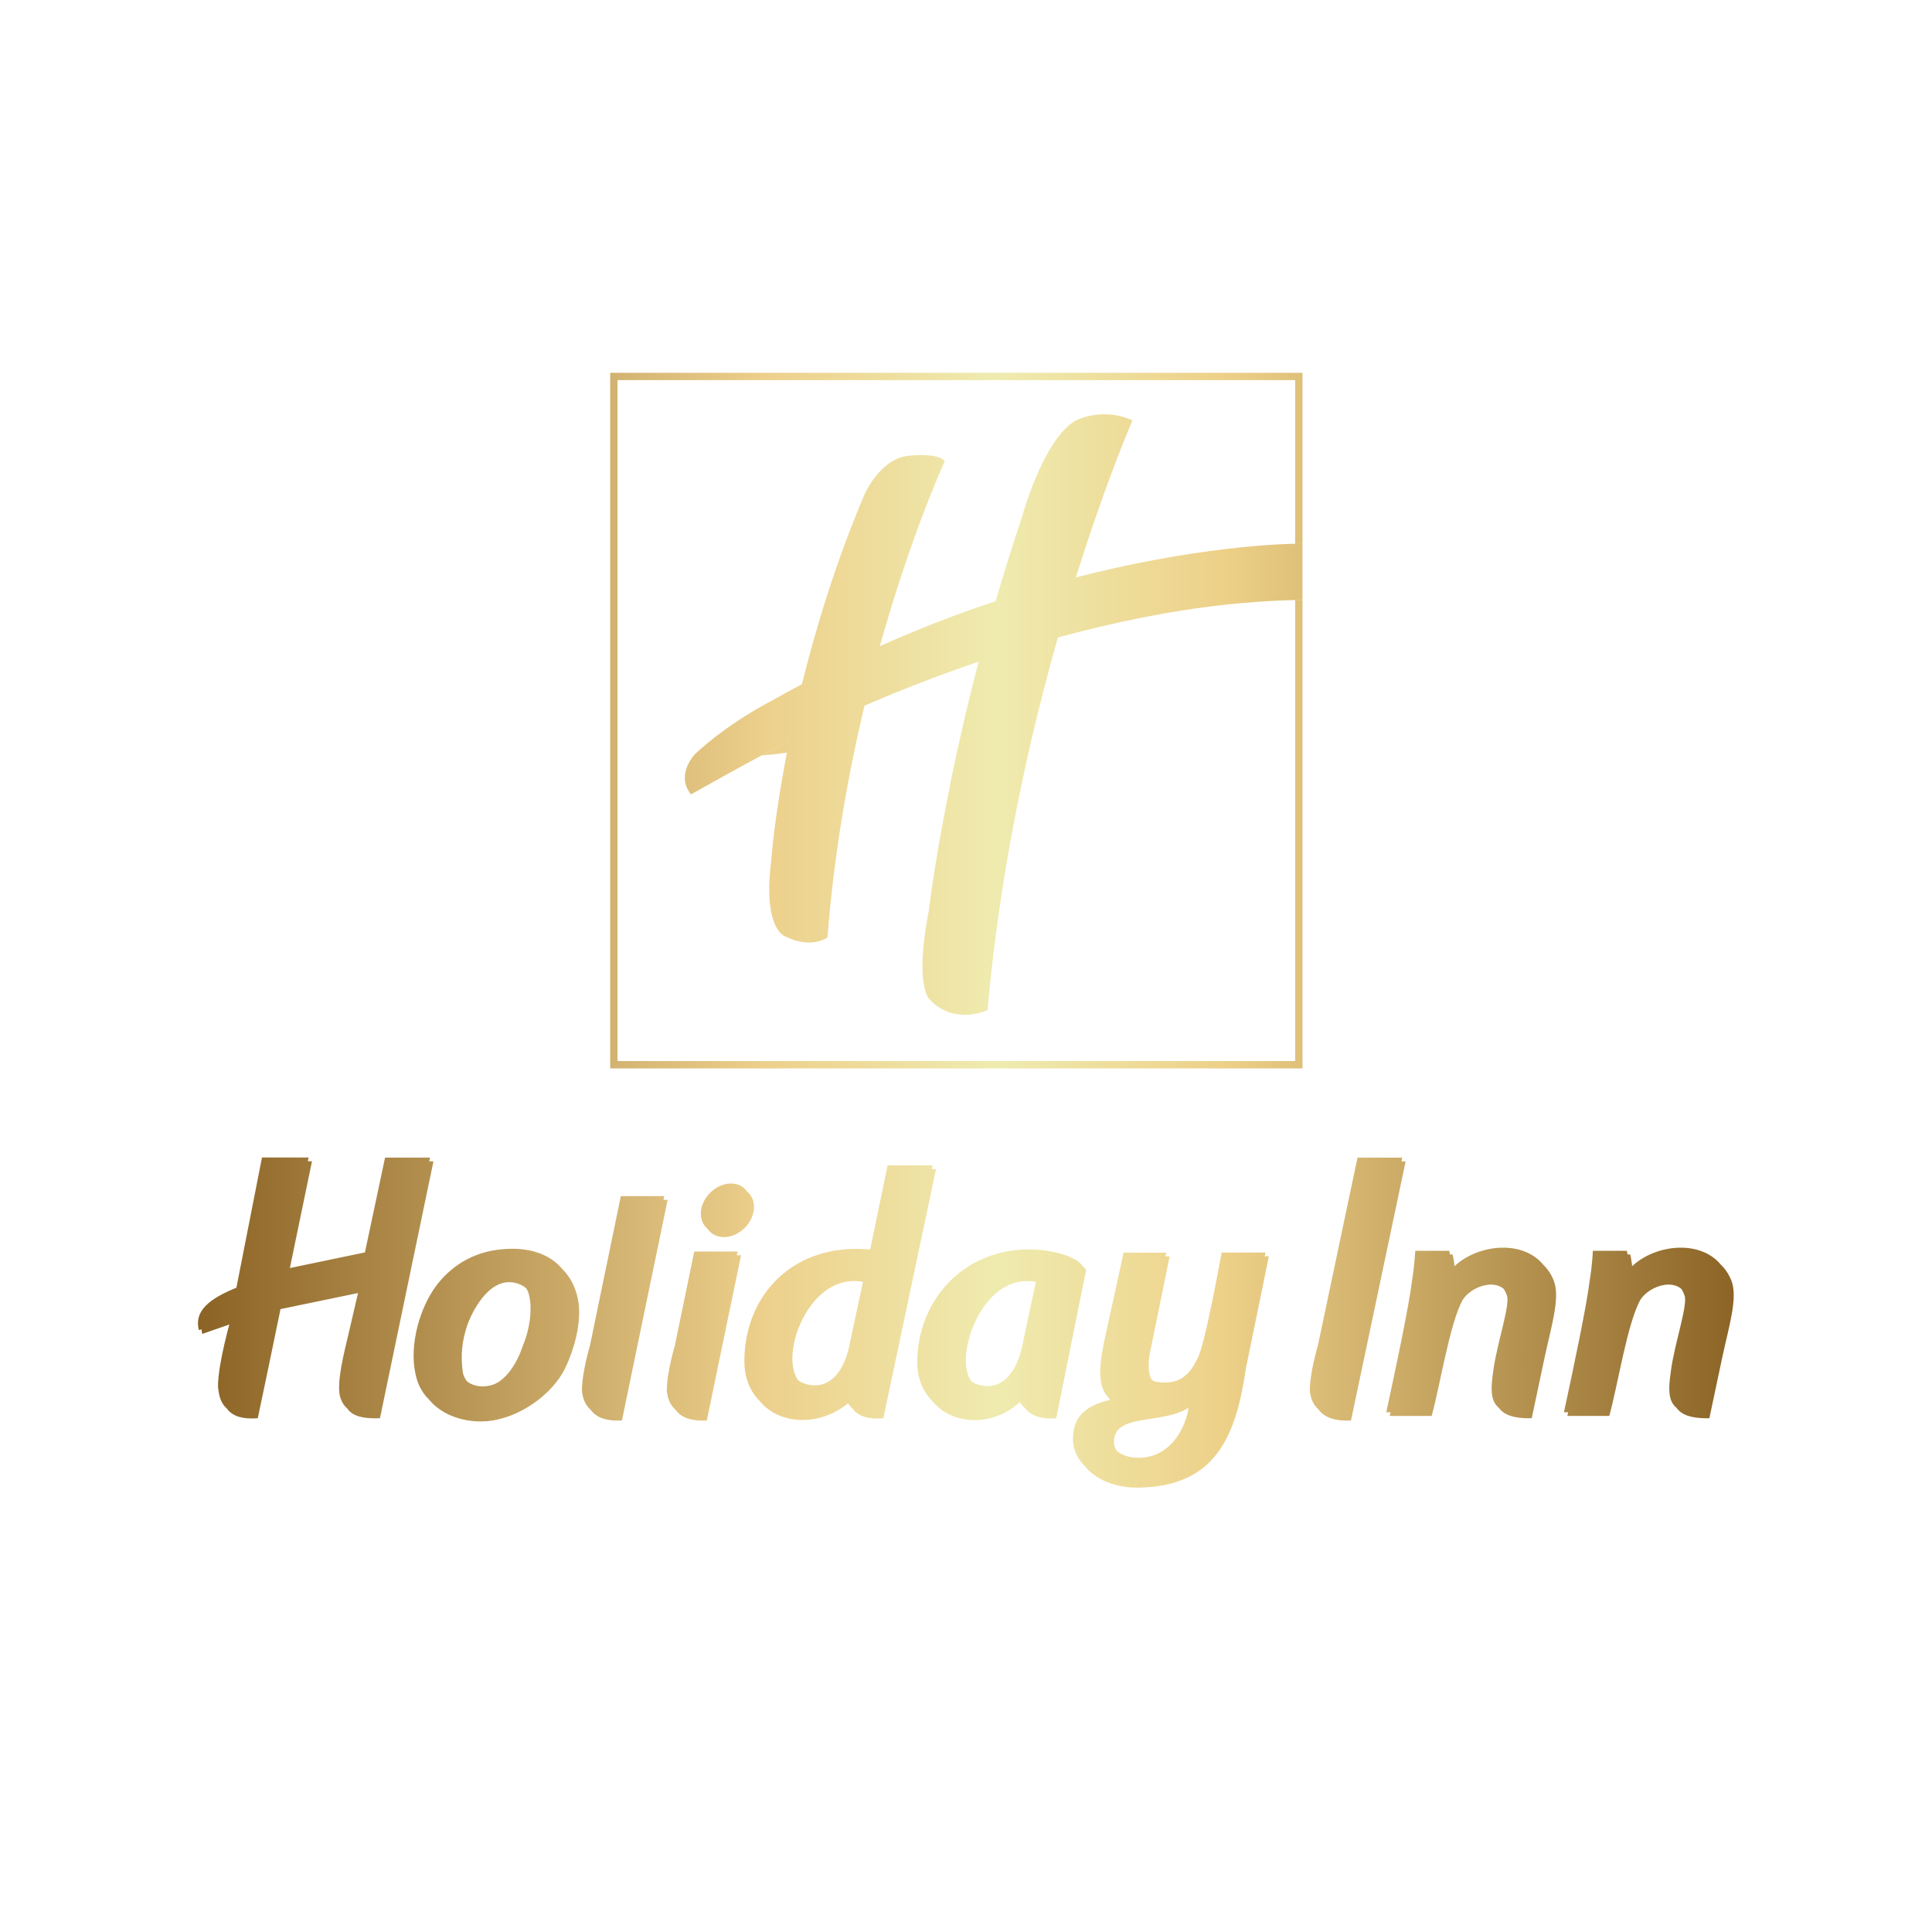 <?xml version="1.0" encoding="UTF-8"?>
<!-- Generator: Adobe Illustrator 27.5.0, SVG Export Plug-In . SVG Version: 6.00 Build 0)  -->
<svg xmlns="http://www.w3.org/2000/svg" xmlns:xlink="http://www.w3.org/1999/xlink" version="1.1" id="Layer_1" x="0px" y="0px" viewBox="0 0 216 216" style="enable-background:new 0 0 216 216;" xml:space="preserve">
<style type="text/css">
	.st0{fill:url(#SVGID_1_);}
	.st1{fill:url(#SVGID_00000176723690110572300850000017349588822966123686_);}
	.st2{fill:url(#SVGID_00000034085323367103082230000005386066254322890683_);}
	.st3{fill:url(#SVGID_00000077301173121559240530000007820236688793756834_);}
	.st4{fill:url(#SVGID_00000014630219635034123240000005275043278393707172_);}
	.st5{fill:url(#SVGID_00000061471107927154260590000001135811039459918733_);}
	.st6{fill-rule:evenodd;clip-rule:evenodd;fill:url(#SVGID_00000081646420761964660330000008356680635025773488_);}
	.st7{fill:url(#SVGID_00000023961941608068467870000010015112577537335696_);}
	.st8{fill-rule:evenodd;clip-rule:evenodd;fill:url(#SVGID_00000044861434332929655490000013830923778102178970_);}
	.st9{fill-rule:evenodd;clip-rule:evenodd;fill:url(#SVGID_00000058556115094665234390000013343921024160244878_);}
	.st10{fill-rule:evenodd;clip-rule:evenodd;fill:url(#SVGID_00000005984296829641419840000000311326252674863245_);}
	.st11{fill:url(#SVGID_00000117665167087264098730000017919259157195913906_);}
	.st12{fill:url(#SVGID_00000059282541203959496570000008497758403864384897_);}
	.st13{fill:url(#SVGID_00000168806946949740590370000015337287746801120167_);}
	.st14{fill:url(#SVGID_00000040536309860829692860000016803993606538978436_);}
	.st15{fill:url(#SVGID_00000181771377458703946380000007437760794929821881_);}
	.st16{fill:url(#SVGID_00000169547451622480440800000005895218552042003585_);}
	.st17{fill:url(#SVGID_00000007406838990672640860000010445074008091411898_);}
	.st18{fill:url(#SVGID_00000114069324316632311990000011906620639631243178_);}
	.st19{fill:url(#SVGID_00000155840051772253093430000000167809126240353697_);}
	.st20{fill:url(#SVGID_00000138532216325315027190000010584587411455611327_);}
	.st21{fill:url(#SVGID_00000139289970556944058800000012600057379889325989_);}
	.st22{fill:url(#SVGID_00000169539068629405660680000008922273103585728151_);}
	.st23{fill-rule:evenodd;clip-rule:evenodd;fill:url(#SVGID_00000132055583114592069640000005312757144673621900_);}
	.st24{fill:url(#SVGID_00000181048037928067405990000014086223093902706103_);}
	.st25{fill:url(#SVGID_00000070814358433789238250000004245291921783259019_);}
</style>
<linearGradient id="SVGID_1_" gradientUnits="userSpaceOnUse" x1="22.146" y1="104" x2="193.854" y2="104">
	<stop offset="0" style="stop-color:#8B6325"></stop>
	<stop offset="0.37" style="stop-color:#EDD08C"></stop>
	<stop offset="0.52" style="stop-color:#EFEBAF"></stop>
	<stop offset="0.67" style="stop-color:#EDD088"></stop>
	<stop offset="1" style="stop-color:#8B6426"></stop>
</linearGradient>
<path class="st0" d="M144.8,41.68H69.04h-0.82v0.82v76.13v0.82h0.82h75.76h0.82v-0.82V42.5v-0.82H144.8z M144.8,118.63H69.04V42.5  h75.76V118.63z M88.23,82.88c-0.09,0.43-0.17,0.85-0.25,1.26c-0.77,0.12-1.7,0.23-2.81,0.32C86.42,83.79,87.53,83.21,88.23,82.88z   M145.62,60.78v6.29c-4.65,0.06-9.22,0.51-13.66,1.21c-3.24,0.51-6.4,1.17-9.49,1.91c-1.42,0.34-2.82,0.7-4.2,1.08  c-3.23,11.38-6.47,25.9-7.86,41.66c0,0-2.27,1.09-4.59,0.13c-0.67-0.27-1.35-0.72-1.97-1.41c0,0-1.61-1.61,0-9.89  c0,0,0.76-6.61,2.97-16.84c0.42-1.94,0.89-4.01,1.42-6.19c0.37-1.53,0.77-3.12,1.2-4.76c-3.48,1.18-6.65,2.38-9.42,3.51  c-1.2,0.49-2.33,0.97-3.37,1.42c-1.82,7.62-3.4,16.43-4.14,25.92c0,0-1.76,1.3-4.62-0.08c0,0-0.15-0.03-0.36-0.19  c-0.69-0.5-2.07-2.29-1.3-8.42c0,0,0.21-2.73,0.92-7.23c0.23-1.42,0.5-3.03,0.84-4.78c0.08-0.41,0.16-0.83,0.25-1.26  c-0.7,0.33-1.81,0.91-3.06,1.57c-3.44,1.84-7.93,4.38-7.93,4.38c-0.12-0.15-0.21-0.29-0.3-0.44c-1.19-2.06,0.76-4.07,0.76-4.07  c3.91-3.64,8.65-6,8.65-6c1.11-0.63,2.2-1.23,3.3-1.81c1.57-6.36,3.81-13.72,7.01-21.25c0,0,1.75-4.02,4.97-4.29  c0,0,3.22-0.37,3.99,0.61c0,0-1.04,2.25-2.55,6.24c-1.34,3.55-3.04,8.48-4.71,14.44c1.27-0.57,2.53-1.1,3.77-1.62  c3.15-1.3,6.22-2.43,9.17-3.41c0.88-2.99,1.84-6.1,2.91-9.28c0,0,2.33-8.65,5.95-10.86c0,0,3.01-1.66,6.44-0.06  c0,0-1.32,3.01-3.21,8.27c-0.93,2.58-2,5.7-3.12,9.28c1.57-0.41,3.08-0.77,4.54-1.09C137.51,60.67,145.62,60.78,145.62,60.78z   M118.27,71.27c-1,3.51-1.99,7.33-2.94,11.38c-3.04,1.85-6.11,3.62-9.14,5.21c0.81-4.01,1.87-8.71,3.23-13.89  c-4.99,1.69-9.35,3.44-12.79,4.93c-1.06,4.43-2.04,9.26-2.81,14.39c-2.73,0.89-5.25,1.45-7.48,1.56c0.21-2.03,0.75-6.32,1.89-11.98  c-2.64,1.24-10.98,5.95-10.98,5.95s18.77-18.22,64.23-27.61c0,0,2.99-0.48,4.14-0.44v3.62v2.67c-4.08,0-8.08,0.48-8.08,0.48  C130.83,68.25,124.35,69.62,118.27,71.27z M34.88,129.84l-2.58,12.45l8.88-1.85l2.25-10.6c1.7,0,3.34,0,5.03,0l-5.98,28.72  c-2.85,0.1-3.68-0.64-4.1-2.06c-0.35-1.62,0.43-4.7,0.97-6.97l1.18-5.07l-9.17,1.9c-0.84,4.08-1.68,8.15-2.54,12.2  c-3.57,0.28-3.91-1.64-4.07-3.12c0-2.62,1.44-7.55,1.44-7.55l-3.57,1.24c-0.69-2.57,2.11-3.86,4.19-4.75l2.86-14.55H34.88z   M74.64,134.15l-5.11,24.67c-1.58,0.05-3.79-0.13-4.09-2.9c0-2.09,0.89-5.02,0.89-5.02l3.46-16.75H74.64z M157.15,129.85  l-6.11,28.97c-1.58,0.05-3.92-0.13-4.22-2.9c0-2.09,0.89-5.02,0.89-5.02l4.44-21.05H157.15z M82.85,140.34l-3.83,18.48  c-1.58,0.05-3.79-0.13-4.09-2.9c0-2.09,0.89-5.02,0.89-5.02L78,140.34H82.85z M191.11,158.56c-4.61,0.1-4.28-2.24-3.91-4.97  c0.41-3.03,1.94-7.4,1.5-8.37c-0.88-2.69-4.29-1.52-5.3,0.09c-1.47,2.63-2.55,9.68-3.48,12.99c-1.61,0-3.08,0-4.69,0  c1.11-5.16,2.55-11.92,2.91-14.94c0.24-1.41,0.33-3.11,0.33-3.11h3.79c0,0,0.11,0.31,0.31,2.01c2.81-3.03,9.21-3.55,10.99,0.88  c0.78,1.95-0.29,5.21-1.04,8.76L191.11,158.56z M171.25,158.56c-4.61,0.1-4.28-2.24-3.91-4.97c0.41-3.03,1.94-7.4,1.5-8.37  c-0.88-2.69-4.29-1.52-5.3,0.09c-1.47,2.63-2.55,9.68-3.48,12.99c-1.61,0-3.08,0-4.69,0c1.11-5.16,2.55-11.92,2.91-14.94  c0.23-1.41,0.33-3.11,0.33-3.11h3.79c0,0,0.11,0.31,0.31,2.01c2.81-3.03,9.21-3.55,10.99,0.88c0.78,1.95-0.29,5.21-1.04,8.76  L171.25,158.56z M136.96,140.46c0,0-1.9,10.59-2.71,11.85c-1.1,2.38-2.57,2.92-4.61,2.6c-2.02-0.5-0.93-4.37-0.93-4.37  c0.5-2.38,2.05-10.07,2.05-10.07H126l-2,9.14c-1,4.42-0.76,6.03,0.52,7.31c-2.6,0.6-3.99,1.73-4.17,3.93  c-0.28,3.43,3.24,5.52,6.86,5.47c8.69-0.11,10.97-5.69,12.09-13.37l2.56-12.49H136.96z M127.28,163.39  c-1.23-0.08-2.85-0.8-2.74-2.35c0.22-3.21,5.96-1.63,8.78-3.97C133.32,159.24,131.58,163.68,127.28,163.39z M94.95,156.78  c0.49,1.38,1.76,1.96,3.81,1.78l5.89-27.86h-5.04l-1.94,9.41c-8.36-0.8-13.97,4.84-14.07,12.34  C83.51,158.82,90.51,160.56,94.95,156.78z M96.93,143.42l-1.45,6.76c-0.6,3.67-2.44,5.8-5.16,4.93  C86.14,153.78,89.98,141.52,96.93,143.42z M114.14,156.64c0.49,1.38,1.9,2.1,3.95,1.92l3.34-16.6c-1.05-1.42-4.45-1.76-4.45-1.76  c-7.67-0.88-13.86,4.61-14.05,12.27C102.77,158.82,109.95,160.68,114.14,156.64z M108.61,148.79c1.17-3.29,3.91-6.39,7.65-5.37  l-1.45,6.76c-0.6,3.67-2.44,5.89-5.16,5.02C107.72,154.58,107.6,151.62,108.61,148.79z M55.97,140.15  c-3.29,0.43-5.74,2.34-7.17,4.52c-1.66,2.53-2.8,6.69-1.81,9.97c0.88,2.93,3.95,4.27,6.69,4.28c3.71,0.02,7.47-2.54,9.15-5.3  c0.79-1.29,2.41-5.28,1.78-8.39C63.84,141.46,60.68,139.53,55.97,140.15z M58.86,150.82c-0.69,2.05-1.79,3.66-3.07,4.29  c-1.19,0.54-3.38,0.57-4.03-1.56c-0.29-2-0.13-3.62,0.53-5.53c0.91-2.34,2.61-4.71,4.64-4.67c1.19,0,2.43,0.72,2.61,1.94  C59.85,146.45,59.75,148.63,58.86,150.82z M83.67,133.35c0.97,0.96,0.79,2.72-0.4,3.92c-1.19,1.2-2.95,1.39-3.91,0.42  c-0.97-0.96-0.79-2.72,0.41-3.91C80.95,132.58,82.7,132.39,83.67,133.35z M34.5,129.42l-2.58,12.45l8.88-1.85l2.25-10.6  c1.7,0,3.34,0,5.03,0l-5.98,28.72c-2.85,0.1-3.68-0.64-4.1-2.06c-0.35-1.62,0.43-4.7,0.97-6.97l1.18-5.07l-9.17,1.9  c-0.84,4.08-1.68,8.15-2.54,12.2c-3.57,0.28-3.91-1.64-4.07-3.12c0-2.62,1.44-7.55,1.44-7.55l-3.57,1.24  c-0.69-2.57,2.11-3.86,4.19-4.75l2.86-14.55H34.5z M74.26,133.73l-5.11,24.67c-1.58,0.05-3.79-0.13-4.09-2.9  c0-2.09,0.89-5.02,0.89-5.02l3.46-16.75H74.26z M156.77,129.43l-6.11,28.97c-1.58,0.05-3.92-0.13-4.22-2.9  c0-2.09,0.89-5.02,0.89-5.02l4.44-21.05H156.77z M82.47,139.92l-3.83,18.48c-1.58,0.05-3.79-0.13-4.09-2.9  c0-2.09,0.89-5.02,0.89-5.02l2.18-10.56H82.47z M190.73,158.15c-4.61,0.1-4.28-2.24-3.91-4.97c0.41-3.03,1.94-7.4,1.5-8.37  c-0.88-2.69-4.29-1.52-5.3,0.09c-1.47,2.63-2.55,9.68-3.48,12.99c-1.61,0-3.08,0-4.69,0c1.11-5.16,2.55-11.92,2.91-14.94  c0.24-1.41,0.33-3.11,0.33-3.11h3.79c0,0,0.11,0.31,0.31,2.01c2.81-3.03,9.21-3.55,10.99,0.88c0.78,1.95-0.29,5.21-1.04,8.76  L190.73,158.15z M170.87,158.15c-4.61,0.1-4.28-2.24-3.91-4.97c0.41-3.03,1.94-7.4,1.5-8.37c-0.88-2.69-4.29-1.52-5.3,0.09  c-1.47,2.63-2.55,9.68-3.48,12.99c-1.61,0-3.08,0-4.69,0c1.11-5.16,2.55-11.92,2.91-14.94c0.23-1.41,0.33-3.11,0.33-3.11h3.79  c0,0,0.11,0.31,0.31,2.01c2.81-3.03,9.21-3.55,10.99,0.88c0.78,1.95-0.29,5.21-1.04,8.76L170.87,158.15z M136.58,140.04  c0,0-1.9,10.59-2.71,11.85c-1.1,2.38-2.57,2.92-4.61,2.6c-2.02-0.5-0.93-4.37-0.93-4.37c0.5-2.38,2.05-10.07,2.05-10.07h-4.76  l-2,9.14c-1,4.42-0.76,6.03,0.52,7.31c-2.6,0.6-3.99,1.73-4.17,3.93c-0.28,3.43,3.24,5.52,6.86,5.47  c8.69-0.11,10.97-5.69,12.09-13.37l2.56-12.49H136.58z M126.9,162.97c-1.23-0.08-2.85-0.8-2.74-2.35c0.22-3.21,5.96-1.63,8.78-3.97  C132.94,158.82,131.2,163.26,126.9,162.97z M94.57,156.37c0.49,1.38,1.76,1.96,3.81,1.78l5.89-27.86h-5.04l-1.94,9.41  c-8.36-0.8-13.97,4.84-14.07,12.34C83.14,158.4,90.13,160.14,94.57,156.37z M96.55,143l-1.45,6.76c-0.6,3.67-2.44,5.8-5.16,4.93  C85.76,153.36,89.6,141.1,96.55,143z M113.76,156.22c0.49,1.38,1.9,2.1,3.95,1.92l3.34-16.6c-1.05-1.42-4.45-1.76-4.45-1.76  c-7.67-0.88-13.86,4.61-14.05,12.27C102.39,158.4,109.57,160.26,113.76,156.22z M108.23,148.37c1.17-3.29,3.91-6.39,7.65-5.37  l-1.45,6.76c-0.6,3.67-2.44,5.89-5.16,5.02C107.34,154.17,107.22,151.2,108.23,148.37z M55.59,139.73  c-3.29,0.43-5.74,2.34-7.17,4.52c-1.66,2.53-2.8,6.69-1.81,9.97c0.88,2.93,3.95,4.27,6.69,4.28c3.71,0.02,7.47-2.54,9.15-5.3  c0.79-1.29,2.41-5.28,1.78-8.39C63.46,141.04,60.3,139.11,55.59,139.73z M58.48,150.4c-0.69,2.05-1.79,3.66-3.07,4.29  c-1.19,0.54-3.38,0.57-4.03-1.56c-0.29-2-0.13-3.62,0.53-5.53c0.91-2.34,2.61-4.71,4.64-4.67c1.19,0,2.43,0.72,2.61,1.94  C59.47,146.03,59.37,148.22,58.48,150.4z M83.29,132.93c0.97,0.96,0.79,2.72-0.4,3.92c-1.19,1.2-2.95,1.39-3.91,0.42  c-0.97-0.96-0.79-2.72,0.41-3.91C80.57,132.16,82.32,131.97,83.29,132.93z"></path>
</svg>
